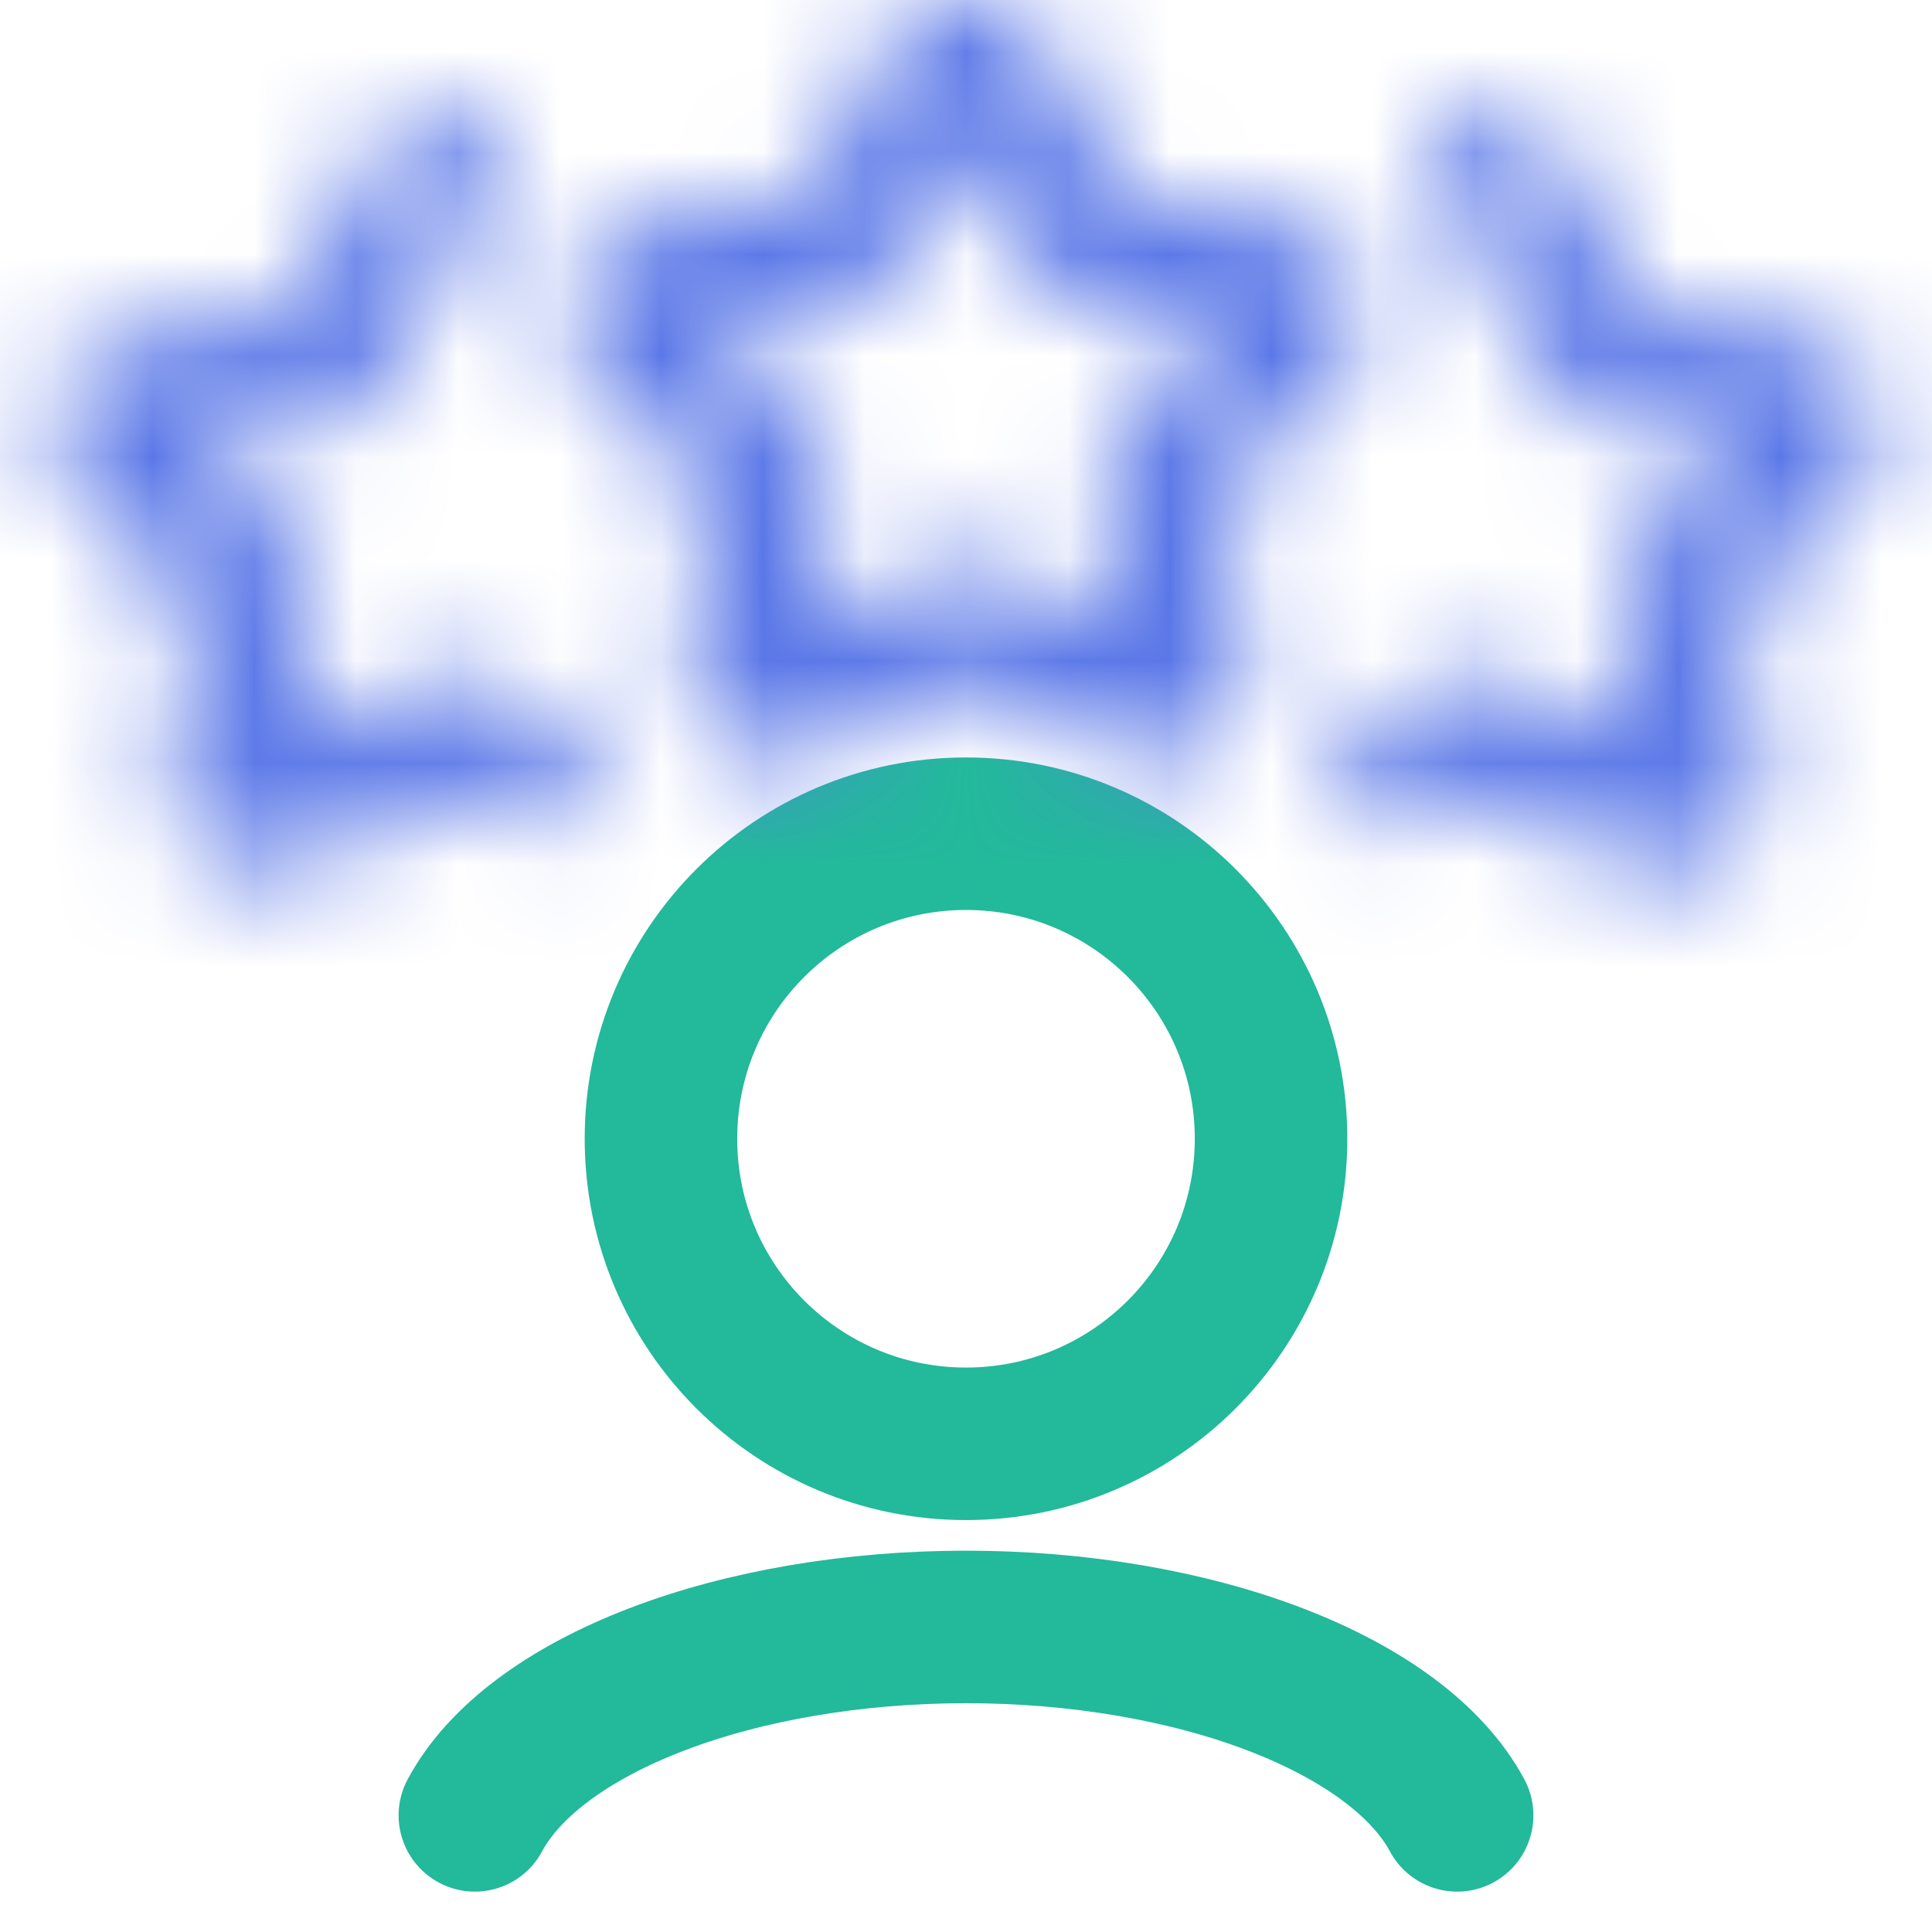 <svg width="19" height="19" viewBox="0 0 19 19" fill="none" xmlns="http://www.w3.org/2000/svg">
    <path d="M14.33 17.853C14.045 17.321 13.417 16.852 12.544 16.517C11.671 16.182 10.601 16 9.5 16C8.399 16 7.329 16.182 6.456 16.517C5.583 16.852 4.955 17.321 4.67 17.853" stroke="#23B99B" stroke-width="1.5" stroke-linecap="round"/>
    <path d="M12.5 11.199C12.5 12.856 11.157 14.199 9.5 14.199C7.843 14.199 6.5 12.856 6.5 11.199C6.5 9.542 7.843 8.199 9.5 8.199C11.157 8.199 12.5 9.542 12.5 11.199Z" stroke="#23B99B" stroke-width="1.5" stroke-linecap="round"/>
    <mask id="path-3-inside-1_1722_35354" fill="white">
        <path fill-rule="evenodd" clip-rule="evenodd" d="M9.266 0.029C9.111 0.071 8.958 0.162 8.837 0.284C8.73 0.391 8.705 0.436 8.348 1.151C8.142 1.565 7.969 1.913 7.966 1.923C7.962 1.934 7.59 1.995 7.14 2.06C6.689 2.124 6.268 2.194 6.204 2.214C5.909 2.306 5.665 2.579 5.592 2.897C5.54 3.123 5.609 3.438 5.752 3.627C5.79 3.677 6.085 3.973 6.408 4.285C6.731 4.597 6.996 4.865 6.996 4.881C6.996 4.898 6.935 5.262 6.861 5.691C6.713 6.546 6.703 6.672 6.762 6.863C6.852 7.156 7.109 7.403 7.402 7.479C7.549 7.518 7.777 7.515 7.911 7.473C7.971 7.455 8.347 7.268 8.748 7.059C9.148 6.85 9.486 6.679 9.498 6.679C9.51 6.679 9.853 6.852 10.261 7.064C10.668 7.276 11.045 7.462 11.099 7.478C11.238 7.519 11.482 7.516 11.626 7.471C11.957 7.369 12.227 7.052 12.268 6.719C12.287 6.563 12.29 6.589 12.132 5.659L11.997 4.865L12.372 4.499C12.578 4.297 12.843 4.039 12.961 3.925C13.216 3.677 13.301 3.567 13.362 3.407C13.418 3.259 13.437 3.036 13.404 2.897C13.33 2.577 13.085 2.304 12.788 2.212C12.727 2.193 12.308 2.124 11.857 2.06C11.406 1.995 11.034 1.934 11.03 1.923C11.027 1.913 10.854 1.565 10.648 1.151C10.291 0.436 10.266 0.391 10.159 0.284C9.921 0.044 9.577 -0.054 9.266 0.029ZM4.248 1.135C4.027 1.181 3.814 1.315 3.69 1.482C3.647 1.541 3.45 1.917 3.252 2.319C3.053 2.721 2.888 3.053 2.884 3.057C2.881 3.06 2.543 3.111 2.133 3.17C1.171 3.307 1.178 3.306 1.02 3.38C0.776 3.496 0.572 3.751 0.518 4.011C0.473 4.229 0.515 4.488 0.627 4.675C0.669 4.745 0.872 4.955 1.299 5.371C1.636 5.698 1.913 5.979 1.916 5.994C1.919 6.01 1.86 6.376 1.786 6.808C1.698 7.313 1.65 7.641 1.65 7.728C1.65 8.215 2.06 8.623 2.553 8.626C2.812 8.628 2.813 8.627 3.852 8.085C4.158 7.925 4.413 7.795 4.42 7.795C4.428 7.795 4.586 7.873 4.773 7.968L5.113 8.141L5.258 8.133C5.486 8.12 5.645 8.018 5.746 7.818C5.791 7.73 5.799 7.693 5.799 7.579C5.799 7.408 5.739 7.275 5.611 7.161C5.504 7.066 4.78 6.693 4.638 6.66C4.507 6.63 4.312 6.632 4.183 6.666C4.125 6.682 3.805 6.836 3.465 7.012C3.128 7.186 2.851 7.327 2.848 7.324C2.846 7.32 2.895 7.026 2.957 6.67C3.078 5.979 3.088 5.857 3.044 5.682C2.978 5.43 2.899 5.338 2.01 4.488C1.936 4.417 1.88 4.356 1.884 4.352C1.889 4.348 2.193 4.302 2.559 4.25C2.992 4.188 3.264 4.14 3.336 4.115C3.479 4.063 3.664 3.93 3.743 3.822C3.778 3.774 3.975 3.398 4.181 2.986L4.555 2.237L4.65 2.197C4.774 2.146 4.912 1.998 4.954 1.871C4.999 1.735 4.984 1.526 4.922 1.421C4.857 1.312 4.753 1.216 4.651 1.171C4.553 1.127 4.362 1.11 4.248 1.135ZM14.443 1.136C14.292 1.172 14.14 1.293 14.058 1.443C14.007 1.536 14.011 1.837 14.064 1.936C14.117 2.036 14.261 2.166 14.359 2.204L14.44 2.235L14.821 2.997C15.17 3.695 15.212 3.77 15.314 3.879C15.398 3.968 15.46 4.015 15.571 4.07C15.716 4.141 15.724 4.143 16.425 4.245L17.133 4.349L17.019 4.456C16.956 4.514 16.723 4.741 16.5 4.959C16.065 5.385 16.011 5.456 15.953 5.682C15.908 5.857 15.918 5.979 16.039 6.67C16.102 7.026 16.15 7.321 16.148 7.324C16.145 7.327 15.89 7.197 15.58 7.036C14.91 6.686 14.865 6.666 14.701 6.643C14.546 6.621 14.36 6.644 14.227 6.701C13.988 6.804 13.465 7.09 13.385 7.161C13.257 7.275 13.197 7.408 13.197 7.579C13.197 7.693 13.205 7.73 13.25 7.818C13.351 8.018 13.511 8.12 13.738 8.133L13.884 8.141L14.223 7.968C14.41 7.873 14.569 7.795 14.577 7.795C14.584 7.795 14.844 7.927 15.154 8.089C16.181 8.627 16.184 8.628 16.443 8.626C16.936 8.623 17.346 8.215 17.346 7.728C17.346 7.641 17.298 7.313 17.21 6.808C17.136 6.376 17.077 6.01 17.08 5.994C17.083 5.977 17.355 5.702 17.685 5.382C18.015 5.062 18.309 4.765 18.338 4.722C18.466 4.536 18.525 4.253 18.481 4.029C18.418 3.705 18.153 3.411 17.843 3.322C17.792 3.307 17.383 3.242 16.933 3.177C16.482 3.112 16.112 3.057 16.109 3.054C16.107 3.051 15.949 2.734 15.76 2.348C15.571 1.963 15.379 1.593 15.335 1.525C15.143 1.235 14.751 1.064 14.443 1.136ZM9.18 2.023C8.843 2.695 8.791 2.772 8.59 2.902C8.532 2.94 8.434 2.987 8.374 3.005C8.313 3.024 7.973 3.081 7.617 3.133C7.26 3.184 6.966 3.229 6.962 3.232C6.959 3.236 7.117 3.395 7.313 3.585C8.016 4.265 8.054 4.311 8.12 4.566C8.164 4.741 8.154 4.863 8.032 5.554C7.97 5.91 7.921 6.204 7.923 6.207C7.926 6.21 8.202 6.069 8.536 5.894C9.516 5.381 9.479 5.381 10.46 5.893C10.795 6.068 11.072 6.209 11.075 6.206C11.077 6.203 11.03 5.922 10.97 5.58C10.844 4.865 10.834 4.711 10.897 4.51C10.919 4.44 10.963 4.344 10.995 4.295C11.045 4.22 11.589 3.671 11.953 3.329L12.058 3.23L11.398 3.135C10.679 3.032 10.605 3.016 10.441 2.925C10.226 2.806 10.163 2.714 9.817 2.025C9.647 1.684 9.503 1.405 9.498 1.405C9.493 1.405 9.35 1.683 9.18 2.023Z"/>
    </mask>
    <path fill-rule="evenodd" clip-rule="evenodd" d="M9.266 0.029C9.111 0.071 8.958 0.162 8.837 0.284C8.73 0.391 8.705 0.436 8.348 1.151C8.142 1.565 7.969 1.913 7.966 1.923C7.962 1.934 7.59 1.995 7.14 2.06C6.689 2.124 6.268 2.194 6.204 2.214C5.909 2.306 5.665 2.579 5.592 2.897C5.54 3.123 5.609 3.438 5.752 3.627C5.79 3.677 6.085 3.973 6.408 4.285C6.731 4.597 6.996 4.865 6.996 4.881C6.996 4.898 6.935 5.262 6.861 5.691C6.713 6.546 6.703 6.672 6.762 6.863C6.852 7.156 7.109 7.403 7.402 7.479C7.549 7.518 7.777 7.515 7.911 7.473C7.971 7.455 8.347 7.268 8.748 7.059C9.148 6.85 9.486 6.679 9.498 6.679C9.51 6.679 9.853 6.852 10.261 7.064C10.668 7.276 11.045 7.462 11.099 7.478C11.238 7.519 11.482 7.516 11.626 7.471C11.957 7.369 12.227 7.052 12.268 6.719C12.287 6.563 12.29 6.589 12.132 5.659L11.997 4.865L12.372 4.499C12.578 4.297 12.843 4.039 12.961 3.925C13.216 3.677 13.301 3.567 13.362 3.407C13.418 3.259 13.437 3.036 13.404 2.897C13.33 2.577 13.085 2.304 12.788 2.212C12.727 2.193 12.308 2.124 11.857 2.06C11.406 1.995 11.034 1.934 11.03 1.923C11.027 1.913 10.854 1.565 10.648 1.151C10.291 0.436 10.266 0.391 10.159 0.284C9.921 0.044 9.577 -0.054 9.266 0.029ZM4.248 1.135C4.027 1.181 3.814 1.315 3.69 1.482C3.647 1.541 3.45 1.917 3.252 2.319C3.053 2.721 2.888 3.053 2.884 3.057C2.881 3.06 2.543 3.111 2.133 3.17C1.171 3.307 1.178 3.306 1.02 3.38C0.776 3.496 0.572 3.751 0.518 4.011C0.473 4.229 0.515 4.488 0.627 4.675C0.669 4.745 0.872 4.955 1.299 5.371C1.636 5.698 1.913 5.979 1.916 5.994C1.919 6.01 1.86 6.376 1.786 6.808C1.698 7.313 1.65 7.641 1.65 7.728C1.65 8.215 2.06 8.623 2.553 8.626C2.812 8.628 2.813 8.627 3.852 8.085C4.158 7.925 4.413 7.795 4.42 7.795C4.428 7.795 4.586 7.873 4.773 7.968L5.113 8.141L5.258 8.133C5.486 8.12 5.645 8.018 5.746 7.818C5.791 7.73 5.799 7.693 5.799 7.579C5.799 7.408 5.739 7.275 5.611 7.161C5.504 7.066 4.78 6.693 4.638 6.66C4.507 6.63 4.312 6.632 4.183 6.666C4.125 6.682 3.805 6.836 3.465 7.012C3.128 7.186 2.851 7.327 2.848 7.324C2.846 7.32 2.895 7.026 2.957 6.67C3.078 5.979 3.088 5.857 3.044 5.682C2.978 5.43 2.899 5.338 2.01 4.488C1.936 4.417 1.88 4.356 1.884 4.352C1.889 4.348 2.193 4.302 2.559 4.25C2.992 4.188 3.264 4.14 3.336 4.115C3.479 4.063 3.664 3.93 3.743 3.822C3.778 3.774 3.975 3.398 4.181 2.986L4.555 2.237L4.65 2.197C4.774 2.146 4.912 1.998 4.954 1.871C4.999 1.735 4.984 1.526 4.922 1.421C4.857 1.312 4.753 1.216 4.651 1.171C4.553 1.127 4.362 1.11 4.248 1.135ZM14.443 1.136C14.292 1.172 14.14 1.293 14.058 1.443C14.007 1.536 14.011 1.837 14.064 1.936C14.117 2.036 14.261 2.166 14.359 2.204L14.44 2.235L14.821 2.997C15.17 3.695 15.212 3.77 15.314 3.879C15.398 3.968 15.46 4.015 15.571 4.07C15.716 4.141 15.724 4.143 16.425 4.245L17.133 4.349L17.019 4.456C16.956 4.514 16.723 4.741 16.5 4.959C16.065 5.385 16.011 5.456 15.953 5.682C15.908 5.857 15.918 5.979 16.039 6.67C16.102 7.026 16.15 7.321 16.148 7.324C16.145 7.327 15.89 7.197 15.58 7.036C14.91 6.686 14.865 6.666 14.701 6.643C14.546 6.621 14.36 6.644 14.227 6.701C13.988 6.804 13.465 7.09 13.385 7.161C13.257 7.275 13.197 7.408 13.197 7.579C13.197 7.693 13.205 7.73 13.25 7.818C13.351 8.018 13.511 8.12 13.738 8.133L13.884 8.141L14.223 7.968C14.41 7.873 14.569 7.795 14.577 7.795C14.584 7.795 14.844 7.927 15.154 8.089C16.181 8.627 16.184 8.628 16.443 8.626C16.936 8.623 17.346 8.215 17.346 7.728C17.346 7.641 17.298 7.313 17.21 6.808C17.136 6.376 17.077 6.01 17.08 5.994C17.083 5.977 17.355 5.702 17.685 5.382C18.015 5.062 18.309 4.765 18.338 4.722C18.466 4.536 18.525 4.253 18.481 4.029C18.418 3.705 18.153 3.411 17.843 3.322C17.792 3.307 17.383 3.242 16.933 3.177C16.482 3.112 16.112 3.057 16.109 3.054C16.107 3.051 15.949 2.734 15.76 2.348C15.571 1.963 15.379 1.593 15.335 1.525C15.143 1.235 14.751 1.064 14.443 1.136ZM9.18 2.023C8.843 2.695 8.791 2.772 8.59 2.902C8.532 2.94 8.434 2.987 8.374 3.005C8.313 3.024 7.973 3.081 7.617 3.133C7.26 3.184 6.966 3.229 6.962 3.232C6.959 3.236 7.117 3.395 7.313 3.585C8.016 4.265 8.054 4.311 8.12 4.566C8.164 4.741 8.154 4.863 8.032 5.554C7.97 5.91 7.921 6.204 7.923 6.207C7.926 6.21 8.202 6.069 8.536 5.894C9.516 5.381 9.479 5.381 10.46 5.893C10.795 6.068 11.072 6.209 11.075 6.206C11.077 6.203 11.03 5.922 10.97 5.58C10.844 4.865 10.834 4.711 10.897 4.51C10.919 4.44 10.963 4.344 10.995 4.295C11.045 4.22 11.589 3.671 11.953 3.329L12.058 3.23L11.398 3.135C10.679 3.032 10.605 3.016 10.441 2.925C10.226 2.806 10.163 2.714 9.817 2.025C9.647 1.684 9.503 1.405 9.498 1.405C9.493 1.405 9.35 1.683 9.18 2.023Z" stroke="#5976E7" stroke-width="3" mask="url(#path-3-inside-1_1722_35354)"/>
</svg>
